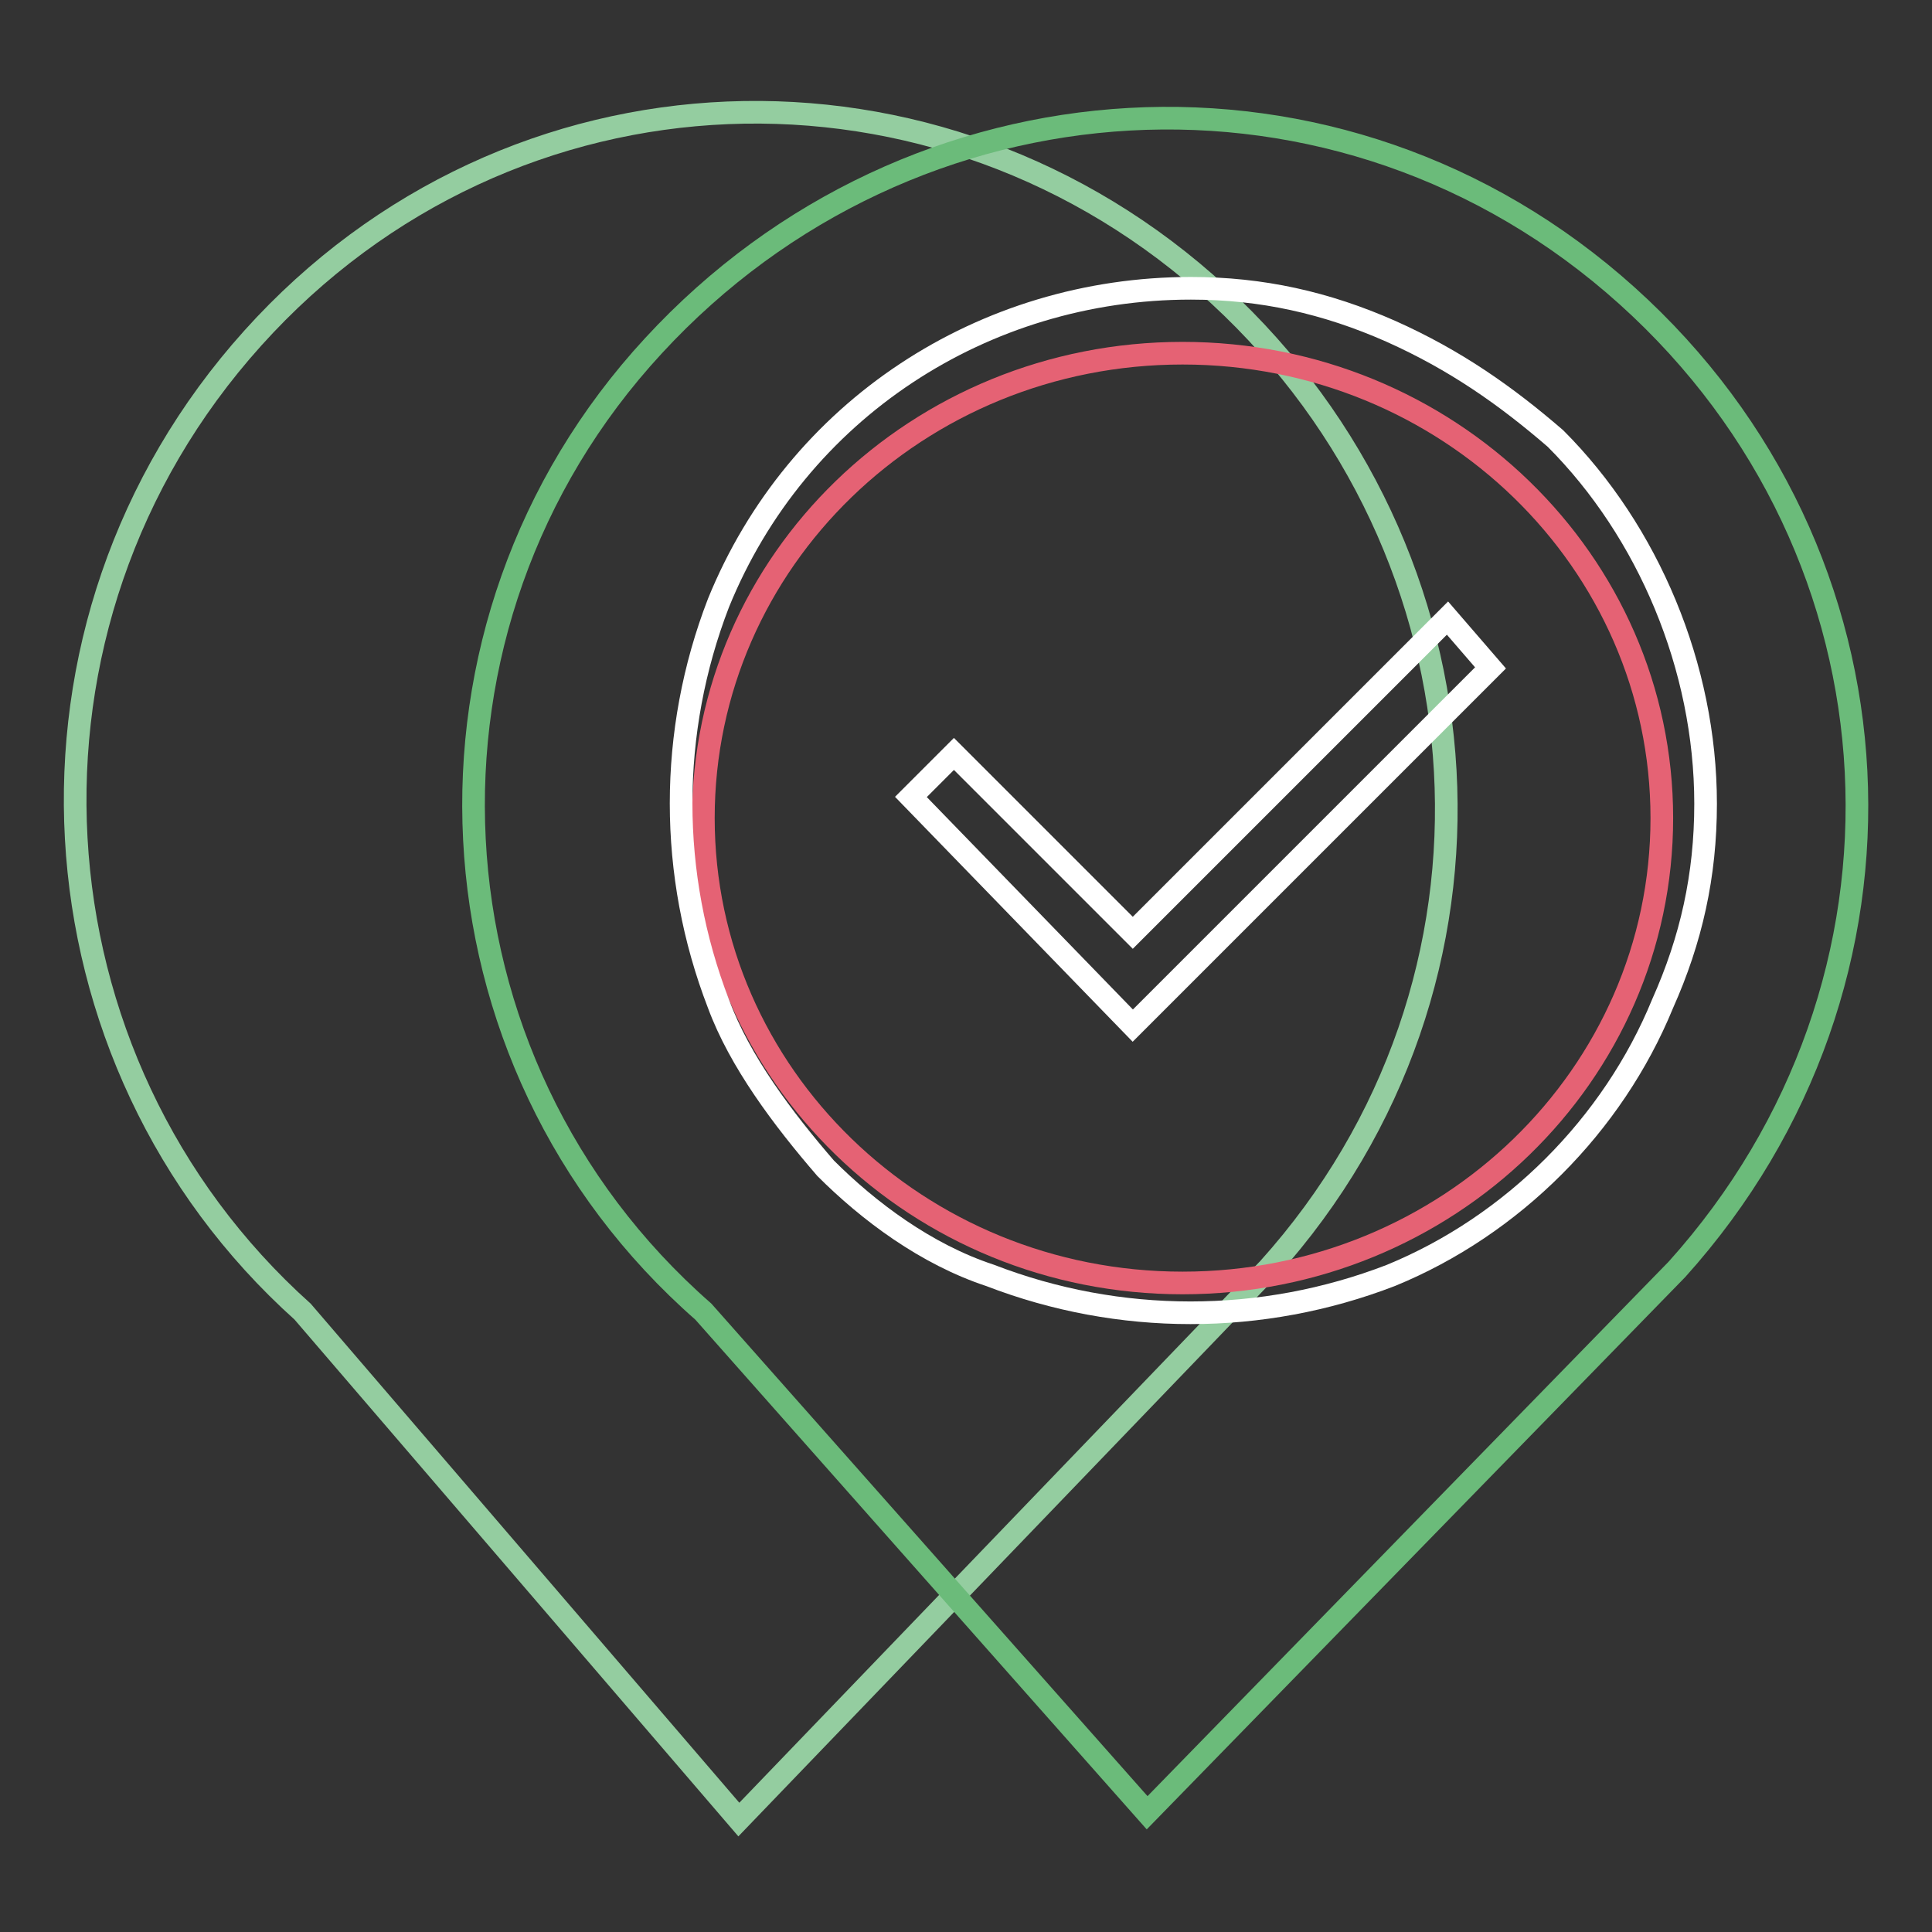 <?xml version="1.0" encoding="utf-8"?>
<!-- Svg Vector Icons : http://www.onlinewebfonts.com/icon -->
<!DOCTYPE svg PUBLIC "-//W3C//DTD SVG 1.1//EN" "http://www.w3.org/Graphics/SVG/1.1/DTD/svg11.dtd">
<svg version="1.1" xmlns="http://www.w3.org/2000/svg" xmlns:xlink="http://www.w3.org/1999/xlink" x="0px" y="0px" viewBox="0 0 256 256" enable-background="new 0 0 256 256" xml:space="preserve">
<rect x="0" y="0" width="256" height="256" fill="#333333" stroke="none"/>
<g> <path stroke-width="3" fill-opacity="0" stroke="#94cda0"  d="M40.1,173.8c-37-33.2-40.8-91-6.6-129c34.1-37.9,91-39.8,128-5.7c37,34.1,40.8,91,6.6,129l-70.2,73 L40.1,173.8L40.1,173.8z"/> <path stroke-width="3" fill-opacity="0" stroke="#6bbb7a"  d="M93.2,173.8c-37.9-33.2-40.8-91-6.6-128c34.1-37,91-40.8,129-6.6c37.9,34.1,40.8,91,6.6,129L152,240.2 L93.2,173.8z"/> <path stroke-width="3" fill-opacity="0" stroke="#e56274"  d="M93.2,108.4c0,34,28.4,61.6,63.5,61.6s63.5-27.6,63.5-61.6s-28.4-61.6-63.5-61.6S93.2,74.3,93.2,108.4 L93.2,108.4z"/> <path stroke-width="3" fill-opacity="0" stroke="#ffffff"  d="M184.3,43.9c8.5,3.8,15.2,8.5,21.8,14.2c12.3,12.3,19.9,30.3,19.9,48.4c0,9.5-1.9,18-5.7,26.5 c-6.6,16.1-19.9,29.4-36,36c-17.1,6.6-36,6.6-53.1,0c-8.5-2.8-16.1-8.5-21.8-14.2c-5.7-6.6-11.4-14.2-14.2-21.8 c-6.6-17.1-6.6-36,0-53.1c10.4-25.6,35.1-41.7,62.6-41.7C167.2,38.2,175.7,40.1,184.3,43.9z M150.1,135.9l47.4-47.4l-5.7-6.6 l-41.7,41.7l-23.7-23.7l-5.7,5.7L150.1,135.9L150.1,135.9z"/></g>
</svg>